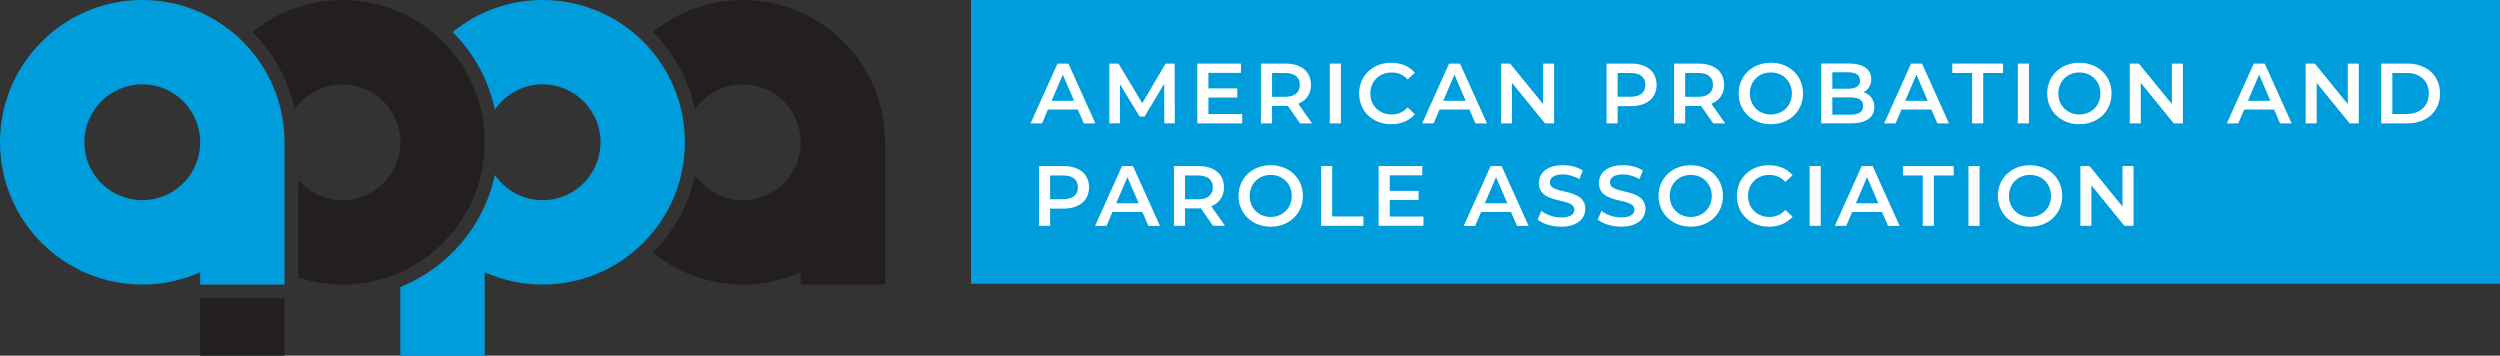 <?xml version="1.0" encoding="UTF-8"?>
<svg id="Layer_1" data-name="Layer 1" xmlns="http://www.w3.org/2000/svg" viewBox="0 0 1179.21 167.77">
  <rect x="0" y="0" width="1179.21" height="167.77" fill="#333333" stroke="none"/>
  <defs>
    <style>
      .cls-1 {
        fill: #009ddc;
      }

      .cls-1, .cls-2, .cls-3 {
        stroke-width: 0px;
      }

      .cls-2 {
        fill: #fff;
      }

      .cls-3 {
        fill: #231f20;
      }
    </style>
  </defs>
  <rect class="cls-1" x="751.68" y="-293.68" width="133.85" height="721.21" transform="translate(885.53 -751.68) rotate(90)"/>
  <g>
    <path class="cls-2" d="M508.38,51.66h-14.1l-2.78,6.53h-5.4l12.69-28.2h5.16l12.73,28.2h-5.48l-2.82-6.53ZM506.64,47.55l-5.32-12.33-5.28,12.33h10.59Z"/>
    <path class="cls-2" d="M549.18,58.19l-.04-18.69-9.27,15.47h-2.34l-9.27-15.23v18.45h-4.99v-28.2h4.31l11.2,18.69,11-18.69h4.31l.04,28.2h-4.96Z"/>
    <path class="cls-2" d="M585.91,53.8v4.39h-21.15v-28.2h20.58v4.39h-15.35v7.33h13.62v4.31h-13.62v7.77h15.91Z"/>
    <path class="cls-2" d="M613.22,58.19l-5.76-8.26c-.36.04-.72.04-1.09.04h-6.37v8.22h-5.24v-28.2h11.6c7.41,0,12,3.79,12,10.03,0,4.27-2.18,7.41-6,8.9l6.49,9.27h-5.64ZM606.13,34.42h-6.12v11.24h6.12c4.59,0,6.97-2.09,6.97-5.64s-2.38-5.6-6.97-5.6Z"/>
    <path class="cls-2" d="M627.24,29.99h5.24v28.2h-5.24v-28.2Z"/>
    <path class="cls-2" d="M641.09,44.09c0-8.42,6.45-14.5,15.11-14.5,4.59,0,8.54,1.65,11.16,4.71l-3.38,3.18c-2.05-2.22-4.59-3.3-7.53-3.3-5.84,0-10.07,4.11-10.07,9.91s4.23,9.91,10.07,9.91c2.94,0,5.48-1.09,7.53-3.34l3.38,3.22c-2.62,3.06-6.57,4.71-11.2,4.71-8.62,0-15.07-6.08-15.07-14.5Z"/>
    <path class="cls-2" d="M693.1,51.66h-14.1l-2.78,6.53h-5.4l12.69-28.2h5.16l12.73,28.2h-5.48l-2.82-6.53ZM691.36,47.55l-5.32-12.33-5.28,12.33h10.59Z"/>
    <path class="cls-2" d="M733.05,29.99v28.2h-4.31l-15.55-19.09v19.09h-5.2v-28.2h4.31l15.55,19.09v-19.09h5.2Z"/>
    <path class="cls-2" d="M781.39,40.02c0,6.2-4.59,10.03-12,10.03h-6.37v8.14h-5.24v-28.2h11.6c7.41,0,12,3.79,12,10.03ZM776.11,40.02c0-3.54-2.38-5.6-6.97-5.6h-6.12v11.2h6.12c4.59,0,6.97-2.05,6.97-5.6Z"/>
    <path class="cls-2" d="M808.09,58.19l-5.76-8.26c-.36.04-.72.04-1.09.04h-6.36v8.22h-5.24v-28.2h11.6c7.41,0,12,3.79,12,10.03,0,4.27-2.17,7.41-6,8.9l6.49,9.27h-5.64ZM801,34.42h-6.12v11.24h6.12c4.59,0,6.97-2.09,6.97-5.64s-2.38-5.6-6.97-5.6Z"/>
    <path class="cls-2" d="M820.09,44.09c0-8.34,6.45-14.5,15.19-14.5s15.19,6.12,15.19,14.5-6.45,14.5-15.19,14.5-15.19-6.16-15.19-14.5ZM845.19,44.09c0-5.76-4.23-9.91-9.91-9.91s-9.91,4.15-9.91,9.91,4.23,9.91,9.91,9.91,9.91-4.15,9.91-9.91Z"/>
    <path class="cls-2" d="M884.1,50.53c0,4.83-3.79,7.65-11.04,7.65h-14.02v-28.2h13.21c6.77,0,10.39,2.86,10.39,7.33,0,2.9-1.45,5.04-3.63,6.2,3.02.97,5.08,3.34,5.08,7.01ZM864.28,34.1v7.77h7.41c3.63,0,5.68-1.29,5.68-3.87s-2.05-3.91-5.68-3.91h-7.41ZM878.82,50.01c0-2.82-2.13-4.07-6.08-4.07h-8.46v8.14h8.46c3.95,0,6.08-1.25,6.08-4.07Z"/>
    <path class="cls-2" d="M911.01,51.66h-14.1l-2.78,6.53h-5.4l12.69-28.2h5.16l12.73,28.2h-5.48l-2.82-6.53ZM909.27,47.55l-5.32-12.33-5.28,12.33h10.59Z"/>
    <path class="cls-2" d="M930.22,34.42h-9.35v-4.43h23.93v4.43h-9.35v23.77h-5.24v-23.77Z"/>
    <path class="cls-2" d="M951.77,29.99h5.24v28.2h-5.24v-28.2Z"/>
    <path class="cls-2" d="M965.62,44.09c0-8.34,6.45-14.5,15.19-14.5s15.19,6.12,15.19,14.5-6.45,14.5-15.19,14.5-15.19-6.16-15.19-14.5ZM990.72,44.09c0-5.76-4.23-9.91-9.91-9.91s-9.91,4.15-9.91,9.91,4.23,9.91,9.91,9.91,9.91-4.15,9.91-9.91Z"/>
    <path class="cls-2" d="M1029.63,29.99v28.2h-4.31l-15.55-19.09v19.09h-5.2v-28.2h4.31l15.55,19.09v-19.09h5.2Z"/>
    <path class="cls-2" d="M1072.65,51.66h-14.1l-2.78,6.53h-5.4l12.69-28.2h5.16l12.73,28.2h-5.48l-2.82-6.53ZM1070.91,47.55l-5.32-12.33-5.28,12.33h10.59Z"/>
    <path class="cls-2" d="M1112.6,29.99v28.2h-4.31l-15.55-19.09v19.09h-5.2v-28.2h4.31l15.55,19.09v-19.09h5.2Z"/>
    <path class="cls-2" d="M1123.19,29.99h12.33c9.14,0,15.39,5.64,15.39,14.1s-6.24,14.1-15.39,14.1h-12.33v-28.2ZM1135.28,53.76c6.29,0,10.35-3.83,10.35-9.67s-4.07-9.67-10.35-9.67h-6.85v19.34h6.85Z"/>
    <path class="cls-2" d="M513.69,88.35c0,6.2-4.59,10.03-12,10.03h-6.37v8.14h-5.24v-28.2h11.6c7.41,0,12,3.79,12,10.03ZM508.42,88.35c0-3.54-2.38-5.6-6.97-5.6h-6.12v11.2h6.12c4.59,0,6.97-2.05,6.97-5.6Z"/>
    <path class="cls-2" d="M538.83,100h-14.1l-2.78,6.53h-5.4l12.69-28.2h5.16l12.73,28.2h-5.48l-2.82-6.53ZM537.1,95.89l-5.32-12.33-5.28,12.33h10.59Z"/>
    <path class="cls-2" d="M572.18,106.52l-5.76-8.26c-.36.04-.72.04-1.09.04h-6.36v8.22h-5.24v-28.2h11.6c7.41,0,12,3.79,12,10.03,0,4.27-2.17,7.41-6,8.9l6.49,9.27h-5.64ZM565.09,82.76h-6.12v11.24h6.12c4.59,0,6.97-2.09,6.97-5.64s-2.38-5.6-6.97-5.6Z"/>
    <path class="cls-2" d="M584.18,92.42c0-8.34,6.45-14.5,15.19-14.5s15.19,6.12,15.19,14.5-6.45,14.5-15.19,14.5-15.19-6.16-15.19-14.5ZM609.28,92.42c0-5.76-4.23-9.91-9.91-9.91s-9.91,4.15-9.91,9.91,4.23,9.91,9.91,9.91,9.91-4.15,9.91-9.91Z"/>
    <path class="cls-2" d="M623.13,78.32h5.24v23.77h14.74v4.43h-19.98v-28.2Z"/>
    <path class="cls-2" d="M671.43,102.13v4.39h-21.15v-28.2h20.58v4.39h-15.35v7.33h13.62v4.31h-13.62v7.77h15.91Z"/>
    <path class="cls-2" d="M712.71,100h-14.1l-2.78,6.53h-5.4l12.69-28.2h5.16l12.73,28.2h-5.48l-2.82-6.53ZM710.98,95.89l-5.32-12.33-5.28,12.33h10.59Z"/>
    <path class="cls-2" d="M725.24,103.54l1.81-4.07c2.26,1.81,5.84,3.1,9.31,3.1,4.39,0,6.24-1.57,6.24-3.67,0-6.08-16.76-2.09-16.76-12.57,0-4.55,3.63-8.42,11.36-8.42,3.38,0,6.93.89,9.39,2.5l-1.65,4.07c-2.54-1.49-5.32-2.22-7.77-2.22-4.35,0-6.12,1.69-6.12,3.83,0,6,16.72,2.09,16.72,12.45,0,4.51-3.67,8.38-11.4,8.38-4.39,0-8.78-1.37-11.12-3.38Z"/>
    <path class="cls-2" d="M753.59,103.54l1.81-4.07c2.26,1.81,5.84,3.1,9.31,3.1,4.39,0,6.24-1.57,6.24-3.67,0-6.08-16.76-2.09-16.76-12.57,0-4.55,3.62-8.42,11.36-8.42,3.38,0,6.93.89,9.39,2.5l-1.65,4.07c-2.54-1.49-5.32-2.22-7.77-2.22-4.35,0-6.12,1.69-6.12,3.83,0,6,16.72,2.09,16.72,12.45,0,4.51-3.67,8.38-11.4,8.38-4.39,0-8.78-1.37-11.12-3.38Z"/>
    <path class="cls-2" d="M782.31,92.42c0-8.34,6.45-14.5,15.19-14.5s15.19,6.12,15.19,14.5-6.45,14.5-15.19,14.5-15.19-6.16-15.19-14.5ZM807.41,92.42c0-5.76-4.23-9.91-9.91-9.91s-9.91,4.15-9.91,9.91,4.23,9.91,9.91,9.91,9.91-4.15,9.91-9.91Z"/>
    <path class="cls-2" d="M819.25,92.42c0-8.42,6.45-14.5,15.11-14.5,4.59,0,8.54,1.65,11.16,4.71l-3.38,3.18c-2.05-2.22-4.59-3.3-7.53-3.3-5.84,0-10.07,4.11-10.07,9.91s4.23,9.91,10.07,9.91c2.94,0,5.48-1.09,7.53-3.34l3.38,3.22c-2.62,3.06-6.57,4.71-11.2,4.71-8.62,0-15.07-6.08-15.07-14.5Z"/>
    <path class="cls-2" d="M853.57,78.32h5.24v28.2h-5.24v-28.2Z"/>
    <path class="cls-2" d="M887.73,100h-14.1l-2.78,6.53h-5.4l12.69-28.2h5.16l12.73,28.2h-5.48l-2.82-6.53ZM885.99,95.89l-5.32-12.33-5.28,12.33h10.59Z"/>
    <path class="cls-2" d="M906.94,82.76h-9.35v-4.43h23.93v4.43h-9.35v23.77h-5.24v-23.77Z"/>
    <path class="cls-2" d="M928.49,78.32h5.24v28.2h-5.24v-28.2Z"/>
    <path class="cls-2" d="M942.34,92.42c0-8.34,6.45-14.5,15.19-14.5s15.19,6.12,15.19,14.5-6.45,14.5-15.19,14.5-15.19-6.16-15.19-14.5ZM967.44,92.42c0-5.76-4.23-9.91-9.91-9.91s-9.91,4.15-9.91,9.91,4.23,9.91,9.91,9.91,9.91-4.15,9.91-9.91Z"/>
    <path class="cls-2" d="M1006.35,78.32v28.2h-4.31l-15.55-19.09v19.09h-5.2v-28.2h4.31l15.55,19.09v-19.09h5.2Z"/>
  </g>
  <g>
    <path class="cls-1" d="M134.21,67.11C134.21,30.04,104.17,0,67.11,0S0,30.04,0,67.11s30.04,67.11,67.11,67.11c9.73,0,18.97-2.09,27.32-5.81v5.81h39.79v-67.1s0,0,0,0ZM67.11,94.42c-15.09,0-27.32-12.23-27.32-27.32s12.23-27.32,27.32-27.32,27.32,12.23,27.32,27.32-12.23,27.32-27.32,27.32Z"/>
    <path class="cls-3" d="M161.53,0c-16.1,0-30.87,5.67-42.43,15.12,9.84,9.84,16.89,22.44,19.92,36.53,4.92-7.16,13.17-11.86,22.51-11.86,15.09,0,27.32,12.23,27.32,27.32s-12.23,27.32-27.32,27.32c-8.37,0-15.86-3.78-20.87-9.71v46.17c6.57,2.15,13.58,3.33,20.87,3.33,37.06,0,67.11-30.04,67.11-67.11S198.59,0,161.53,0Z"/>
    <rect class="cls-3" x="94.42" y="140.66" width="39.79" height="27.11"/>
    <path class="cls-1" d="M255.95,0c-16.1,0-30.87,5.67-42.43,15.12,9.84,9.84,16.9,22.46,19.92,36.56,4.65-6.78,12.27-11.4,21.12-11.85,15.07-.77,27.9,10.82,28.67,25.89.77,15.07-10.82,27.9-25.89,28.67-9.84.5-18.7-4.29-23.9-11.85-5.16,24.1-22.17,43.84-44.6,52.85v32.39h39.79v-39.37c8.35,3.73,17.58,5.81,27.32,5.81,37.06,0,67.11-30.04,67.11-67.11S293.01,0,255.95,0Z"/>
    <path class="cls-3" d="M350.37,0c-16.1,0-30.87,5.67-42.43,15.12,9.84,9.84,16.89,22.44,19.92,36.53,4.92-7.16,13.17-11.86,22.51-11.86,15.09,0,27.32,12.23,27.32,27.32s-12.23,27.32-27.32,27.32c-9.35,0-17.59-4.7-22.51-11.86-3.02,14.09-10.08,26.69-19.92,36.53,11.56,9.45,26.33,15.12,42.43,15.12,9.73,0,18.97-2.09,27.32-5.81v5.81h39.79v-67.11c0-37.06-30.04-67.11-67.11-67.11Z"/>
  </g>
</svg>